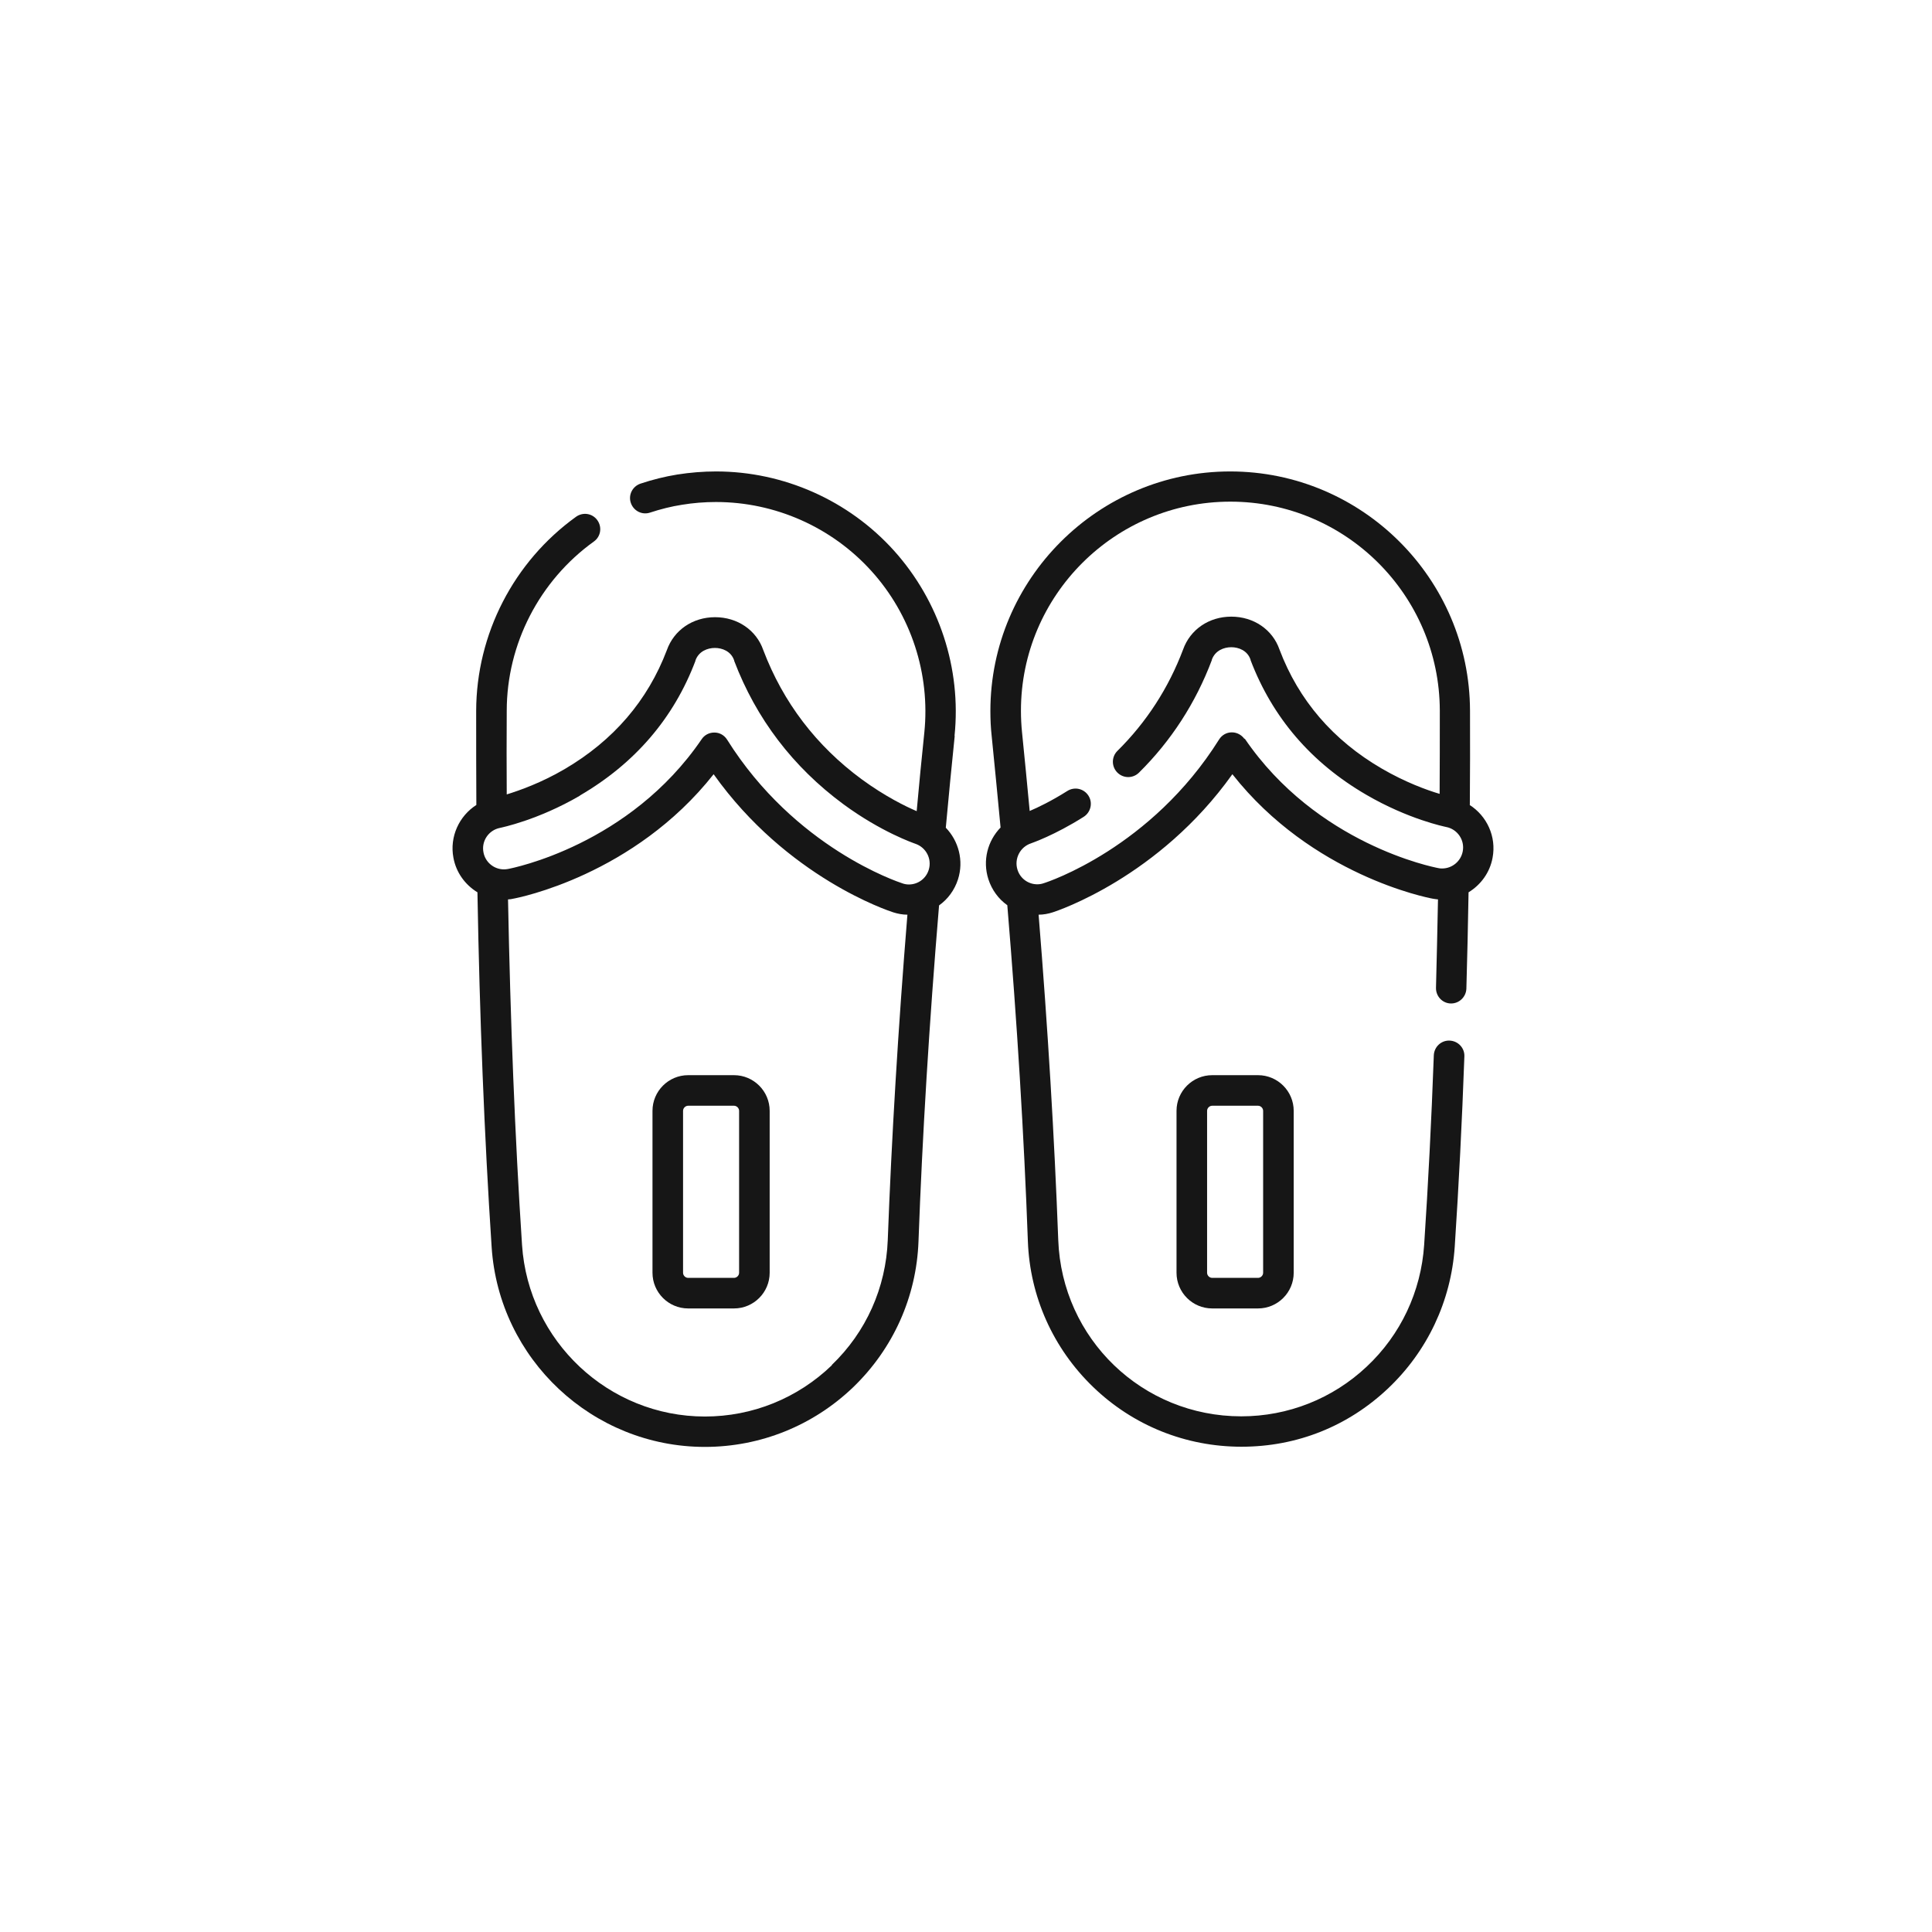 <?xml version="1.0" encoding="UTF-8"?>
<svg xmlns="http://www.w3.org/2000/svg" viewBox="0 0 106.18 106.18">
  <defs>
    <style>.d{fill:none;}.e{fill:#161616;}</style>
  </defs>
  <g id="a"></g>
  <g id="b">
    <g id="c">
      <circle class="d" cx="53.09" cy="53.09" r="53.09"></circle>
      <g>
        <path class="e" d="M80.78,44.23c.01-1.69,.02-3.43,.01-5.17-.02-7.25-5.93-13.15-13.18-13.15s-13.18,5.91-13.18,13.17c0,.45,.02,.91,.07,1.36,.17,1.67,.33,3.36,.49,5.04-.71,.73-1,1.81-.67,2.84,.19,.59,.56,1.09,1.04,1.43,.54,6.48,.92,12.69,1.13,18.46,.11,3.05,1.39,5.9,3.59,8.02,2.2,2.12,5.09,3.28,8.15,3.28s5.85-1.13,8.03-3.18c2.18-2.05,3.49-4.82,3.69-7.81,.22-3.33,.4-6.85,.53-10.46,.02-.46-.34-.85-.81-.87-.46-.02-.85,.34-.87,.81-.13,3.59-.31,7.1-.53,10.41-.17,2.57-1.29,4.95-3.16,6.7-1.87,1.76-4.32,2.73-6.89,2.73-5.44,0-9.86-4.26-10.06-9.69-.21-5.61-.57-11.62-1.08-17.88,.27,0,.53-.05,.78-.13,.25-.08,5.84-1.93,9.87-7.59,4.37,5.55,10.72,6.79,11.01,6.84,.1,.02,.2,.03,.29,.04-.03,1.64-.07,3.27-.11,4.86-.01,.46,.35,.85,.81,.86h.02c.45,0,.82-.36,.84-.81,.05-1.73,.09-3.51,.12-5.3,.67-.41,1.17-1.08,1.32-1.9,.22-1.17-.32-2.3-1.26-2.9h0Zm-12.38-3.61c-.16-.23-.42-.37-.69-.37h-.02c-.28,0-.54,.15-.69,.39-3.73,5.95-9.4,7.83-9.64,7.9-.11,.04-.23,.06-.35,.06-.5,0-.94-.32-1.09-.8-.19-.6,.14-1.25,.74-1.45,.05-.02,1.29-.44,2.9-1.46,.39-.25,.51-.77,.26-1.16-.25-.39-.76-.51-1.16-.26-.87,.55-1.62,.91-2.07,1.1-.13-1.44-.28-2.89-.42-4.32-.04-.39-.06-.79-.06-1.19,0-6.34,5.16-11.49,11.51-11.49s11.49,5.15,11.51,11.47c0,1.54,0,3.08-.01,4.59-.71-.21-1.89-.64-3.18-1.39-2.68-1.56-4.57-3.76-5.62-6.54-.38-1.1-1.42-1.81-2.65-1.81s-2.26,.71-2.65,1.81c-.8,2.12-2.02,4-3.61,5.57-.33,.33-.33,.86,0,1.19s.86,.33,1.19,0c1.76-1.74,3.11-3.82,4-6.18v-.02c.18-.51,.67-.69,1.07-.69s.89,.18,1.06,.69v.02c1.2,3.15,3.33,5.64,6.36,7.4,2.32,1.35,4.3,1.75,4.39,1.77,.62,.12,1.03,.72,.91,1.34-.1,.54-.58,.94-1.13,.94-.07,0-.14,0-.21-.02-.27-.05-6.69-1.31-10.65-7.13h0Z"></path>
        <path class="e" d="M52.46,40.44c.38-3.71-.84-7.41-3.33-10.18-2.49-2.76-6.06-4.35-9.78-4.35-.71,0-1.43,.06-2.13,.17-.68,.11-1.36,.28-2.02,.5-.44,.15-.68,.62-.53,1.06,.15,.44,.62,.68,1.06,.53,.58-.19,1.17-.34,1.76-.43,.61-.1,1.23-.15,1.86-.15,3.25,0,6.36,1.38,8.54,3.79,2.18,2.41,3.24,5.65,2.91,8.88-.15,1.43-.29,2.88-.42,4.32-.61-.26-1.75-.82-3.02-1.75-2.5-1.84-4.32-4.23-5.41-7.1-.38-1.1-1.42-1.81-2.65-1.81h0c-1.23,0-2.26,.71-2.65,1.81-1.05,2.77-2.94,4.97-5.62,6.54-1.28,.75-2.47,1.17-3.18,1.39-.01-1.53-.01-3.07,0-4.59,0-3.68,1.8-7.16,4.79-9.31,.38-.27,.46-.79,.19-1.17-.27-.38-.79-.46-1.17-.19-3.43,2.47-5.48,6.45-5.49,10.67,0,1.72,0,3.46,.01,5.17-.94,.6-1.48,1.74-1.26,2.9,.15,.82,.65,1.49,1.32,1.9,.12,6.86,.38,13.41,.78,19.49,.4,6.17,5.55,10.99,11.72,10.99,3.05,0,5.95-1.17,8.15-3.28,2.2-2.12,3.48-4.97,3.59-8.02,.21-5.78,.59-11.99,1.13-18.46,.48-.34,.85-.84,1.04-1.43,.33-1.03,.03-2.12-.67-2.84,.15-1.67,.32-3.37,.49-5.04h0Zm-20.59,3.28c3.02-1.76,5.16-4.25,6.35-7.4v-.02c.18-.51,.67-.69,1.07-.69,.4,0,.89,.18,1.06,.69v.02c1.21,3.18,3.23,5.83,5.99,7.87,2.09,1.54,3.88,2.15,3.96,2.18,.6,.2,.93,.84,.74,1.44-.15,.48-.59,.8-1.09,.8-.12,0-.24-.02-.35-.06-.24-.08-5.91-1.95-9.64-7.9-.15-.24-.41-.39-.69-.39h-.02c-.28,0-.54,.14-.69,.37-3.97,5.82-10.38,7.08-10.65,7.13-.07,.01-.14,.02-.21,.02-.55,0-1.03-.39-1.13-.94-.12-.62,.29-1.22,.91-1.34h0c.08-.02,2.07-.42,4.39-1.77h0Zm13.85,31.31c-1.89,1.82-4.37,2.82-6.98,2.82-5.29,0-9.7-4.14-10.05-9.43-.39-5.93-.64-12.31-.77-18.99,.1,0,.2-.02,.29-.04,.28-.05,6.63-1.29,11.01-6.84,4.03,5.67,9.62,7.51,9.87,7.59,.25,.08,.52,.13,.78,.13-.51,6.26-.87,12.27-1.08,17.88-.1,2.62-1.19,5.06-3.08,6.87h0Z"></path>
        <path class="e" d="M40.34,59.09h-2.52c-1.08,0-1.96,.88-1.96,1.96v8.9c0,1.08,.88,1.96,1.96,1.96h2.52c1.08,0,1.96-.88,1.96-1.96v-8.9c0-1.08-.88-1.96-1.96-1.96Zm.28,10.86c0,.15-.13,.28-.28,.28h-2.52c-.15,0-.28-.13-.28-.28v-8.9c0-.15,.13-.28,.28-.28h2.52c.15,0,.28,.13,.28,.28v8.9Z"></path>
        <path class="e" d="M66.62,59.09c-1.08,0-1.96,.88-1.96,1.96v8.9c0,1.08,.88,1.96,1.96,1.96h2.52c1.08,0,1.96-.88,1.96-1.96v-8.9c0-1.08-.88-1.96-1.96-1.96h-2.52Zm2.8,1.96v8.9c0,.15-.13,.28-.28,.28h-2.52c-.15,0-.28-.13-.28-.28v-8.9c0-.15,.13-.28,.28-.28h2.52c.15,0,.28,.13,.28,.28Z"></path>
      </g>
    </g>
  </g>
</svg>
